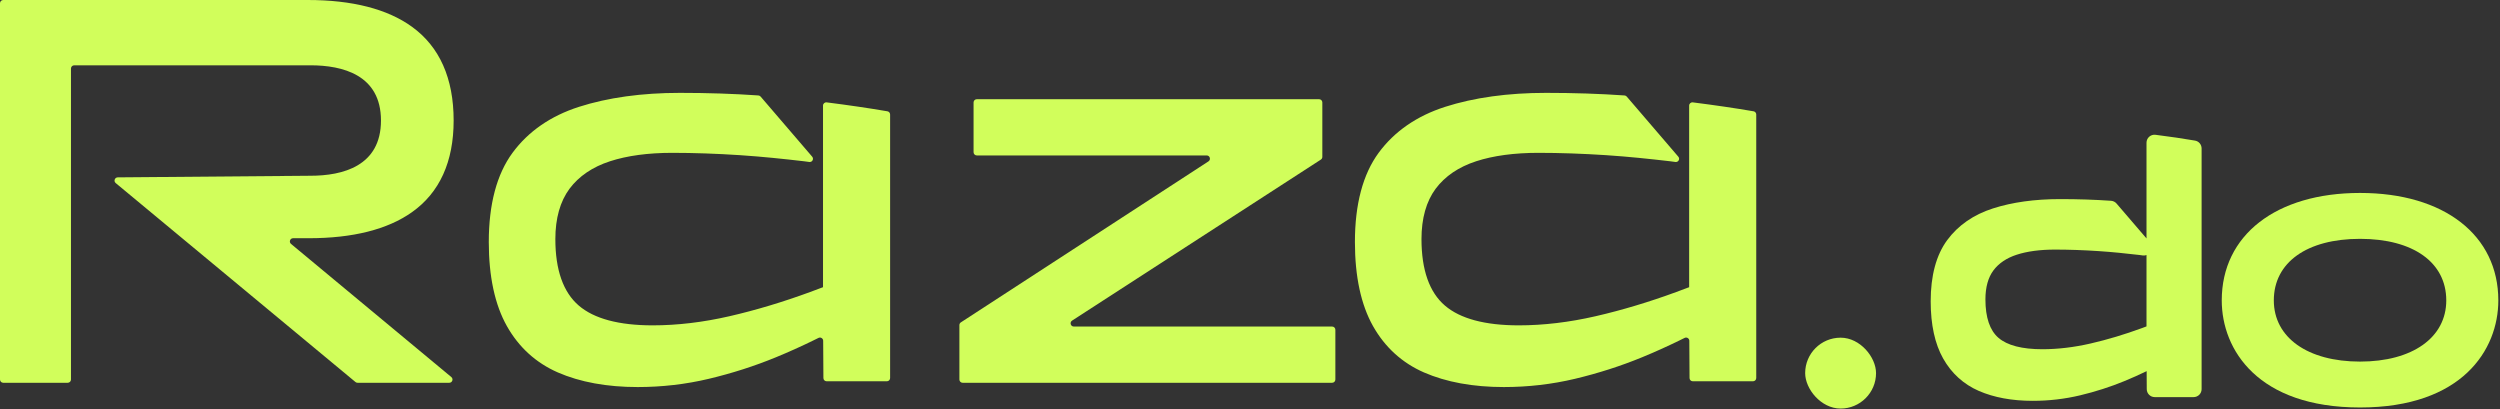 <svg width="403" height="66" viewBox="0 0 403 66" fill="none" xmlns="http://www.w3.org/2000/svg">
<rect x="0" y="0" width="403" height="66" fill="#333333" stroke="none"/>
<path d="M214.741 52.639H173.104C172.585 52.639 172.386 51.963 172.821 51.681L212.922 25.728C213.07 25.632 213.16 25.468 213.16 25.292V16.513C213.16 16.226 212.927 15.993 212.639 15.993H157.459C157.172 15.993 156.939 16.226 156.939 16.513V24.537C156.939 24.824 157.172 25.058 157.459 25.058H194.52C195.038 25.058 195.237 25.732 194.804 26.014L154.891 51.967C154.743 52.063 154.654 52.226 154.654 52.403V61.183C154.654 61.471 154.887 61.703 155.174 61.703H214.741C215.029 61.703 215.261 61.471 215.261 61.183V53.16C215.261 52.872 215.029 52.639 214.741 52.639Z" fill="#D1FE5B"/>
<path d="M143.057 17.942C140.077 17.432 136.799 16.951 133.261 16.502C132.95 16.463 132.67 16.706 132.67 17.018V46.296L131.937 46.569C131.492 46.741 131.046 46.903 130.601 47.07C126.2 48.688 121.819 50.003 117.59 50.975C113.345 51.952 109.177 52.447 105.205 52.447C99.767 52.447 95.76 51.374 93.296 49.255C90.792 47.11 89.523 43.503 89.523 38.54C89.523 35.202 90.292 32.475 91.799 30.436C93.312 28.407 95.513 26.91 98.351 25.99C101.103 25.094 104.472 24.638 108.357 24.638C111.827 24.638 115.5 24.765 119.289 25.013C123.038 25.266 126.143 25.595 129.633 26L130.46 26.112C130.934 26.177 131.236 25.621 130.925 25.258L122.609 15.567C122.518 15.46 122.39 15.396 122.249 15.386C118.236 15.107 114.005 14.97 109.601 14.97C103.465 14.97 97.992 15.73 93.332 17.222C88.764 18.689 85.157 21.183 82.618 24.633C80.078 28.088 78.793 32.925 78.793 39.011C78.793 44.576 79.774 49.139 81.717 52.579C83.639 55.984 86.396 58.493 89.922 60.036C93.509 61.599 97.84 62.393 102.798 62.393C106.693 62.393 110.553 61.949 114.271 61.062C118.005 60.173 121.636 59.009 125.067 57.598C127.126 56.752 129.145 55.842 131.067 54.901L131.946 54.468C132.29 54.299 132.693 54.548 132.695 54.932L132.733 60.945C132.734 61.232 132.967 61.462 133.253 61.462H142.966C143.253 61.462 143.486 61.229 143.486 60.943V18.455C143.486 18.203 143.307 17.985 143.057 17.942Z" fill="#D1FE5B"/>
<path d="M47.248 38.401H49.769C56.87 38.401 62.465 36.991 66.398 34.21C70.863 31.054 73.127 26.08 73.127 19.428C73.127 12.624 70.864 7.536 66.4 4.309C62.445 1.45 56.788 3.8147e-06 49.586 3.8147e-06H0.52C0.232 3.8147e-06 0 0.233 0 0.52V61.183C0 61.471 0.232 61.703 0.52 61.703H10.919C11.206 61.703 11.44 61.471 11.44 61.183V19.89L11.441 11.047C11.441 10.76 11.673 10.527 11.961 10.527H50.043C55.229 10.527 61.412 12.071 61.412 19.428C61.412 26.786 55.229 28.33 50.043 28.33L18.981 28.591C18.496 28.596 18.28 29.202 18.653 29.512L57.305 61.584C57.398 61.662 57.515 61.703 57.637 61.703H72.422C72.91 61.703 73.129 61.095 72.755 60.783L46.916 39.321C46.541 39.01 46.761 38.401 47.248 38.401Z" fill="#D1FE5B"/>
<path d="M282.678 17.942C279.698 17.432 276.419 16.951 272.882 16.502C272.571 16.462 272.291 16.706 272.291 17.018V46.295L271.558 46.569C271.112 46.741 270.667 46.903 270.222 47.07C265.821 48.688 261.439 50.003 257.209 50.975C252.966 51.951 248.797 52.447 244.825 52.447C239.387 52.447 235.38 51.374 232.917 49.255C230.413 47.11 229.143 43.503 229.143 38.54C229.143 35.201 229.912 32.475 231.419 30.436C232.933 28.407 235.133 26.91 237.971 25.99C240.723 25.094 244.092 24.638 247.977 24.638C251.448 24.638 255.121 24.765 258.91 25.013C262.658 25.265 265.763 25.595 269.253 26L270.08 26.112C270.554 26.177 270.857 25.621 270.545 25.258L262.23 15.567C262.138 15.46 262.009 15.395 261.87 15.386C257.856 15.107 253.625 14.97 249.222 14.97C243.085 14.97 237.611 15.729 232.953 17.222C228.384 18.689 224.777 21.183 222.237 24.633C219.698 28.088 218.413 32.925 218.413 39.011C218.413 44.576 219.394 49.139 221.337 52.579C223.259 55.983 226.017 58.492 229.542 60.036C233.13 61.599 237.459 62.393 242.418 62.393C246.313 62.393 250.173 61.948 253.891 61.062C257.625 60.172 261.257 59.009 264.688 57.598C266.746 56.752 268.764 55.842 270.686 54.901L271.566 54.468C271.91 54.299 272.314 54.547 272.316 54.932L272.353 60.945C272.355 61.232 272.587 61.462 272.874 61.462H282.586C282.874 61.462 283.106 61.229 283.106 60.942L283.107 18.455C283.107 18.203 282.928 17.985 282.678 17.942Z" fill="#D1FE5B"/>
<path d="M394.339 48.425C394.339 54.416 388.883 58.288 380.439 58.288C371.995 58.288 366.539 54.416 366.539 48.425C366.539 42.303 371.865 38.501 380.439 38.501C389.013 38.501 394.339 42.303 394.339 48.425ZM380.439 31.103C366.896 31.103 358.146 37.902 358.146 48.425C358.146 56.388 363.984 65.686 380.439 65.686C396.892 65.686 402.73 56.388 402.73 48.425C402.73 37.902 393.981 31.103 380.439 31.103Z" fill="#D1FE5B"/>
<path d="M337.015 55.369C334.341 55.984 331.722 56.296 329.23 56.296C325.951 56.296 323.572 55.679 322.158 54.462C320.76 53.265 320.05 51.179 320.05 48.264C320.05 46.319 320.482 44.748 321.333 43.597C322.19 42.446 323.456 41.593 325.097 41.059C326.782 40.512 328.859 40.234 331.265 40.234C333.481 40.234 335.836 40.316 338.26 40.475C340.606 40.633 342.536 40.834 344.878 41.105L345.407 41.178C345.624 41.205 345.827 41.185 346.017 41.117V52.614L345.304 52.882C342.492 53.915 339.703 54.752 337.015 55.369ZM353.834 22.664C351.905 22.333 349.763 22.018 347.471 21.729C347.103 21.68 346.735 21.792 346.45 22.04C346.174 22.285 346.017 22.635 346.017 23.002V38.437L341.188 32.811C340.962 32.548 340.648 32.39 340.302 32.366C337.719 32.186 334.949 32.095 332.068 32.095C328.012 32.095 324.381 32.599 321.273 33.595C318.129 34.603 315.642 36.328 313.88 38.721C312.118 41.118 311.226 44.429 311.226 48.567C311.226 52.329 311.902 55.434 313.237 57.795C314.583 60.178 316.514 61.934 318.983 63.014C321.42 64.076 324.345 64.615 327.674 64.615C330.269 64.615 332.836 64.318 335.303 63.73C337.774 63.14 340.167 62.373 342.416 61.448C343.64 60.945 344.857 60.402 346.04 59.83L346.057 62.735C346.06 63.44 346.636 64.014 347.343 64.014H353.613C354.322 64.014 354.899 63.438 354.899 62.73V23.93C354.899 23.302 354.451 22.769 353.834 22.664Z" fill="#D1FE5B"/>
<rect x="290.993" y="54.434" width="11.425" height="11.425" rx="5.712" fill="#D1FE5B"/>
</svg>
